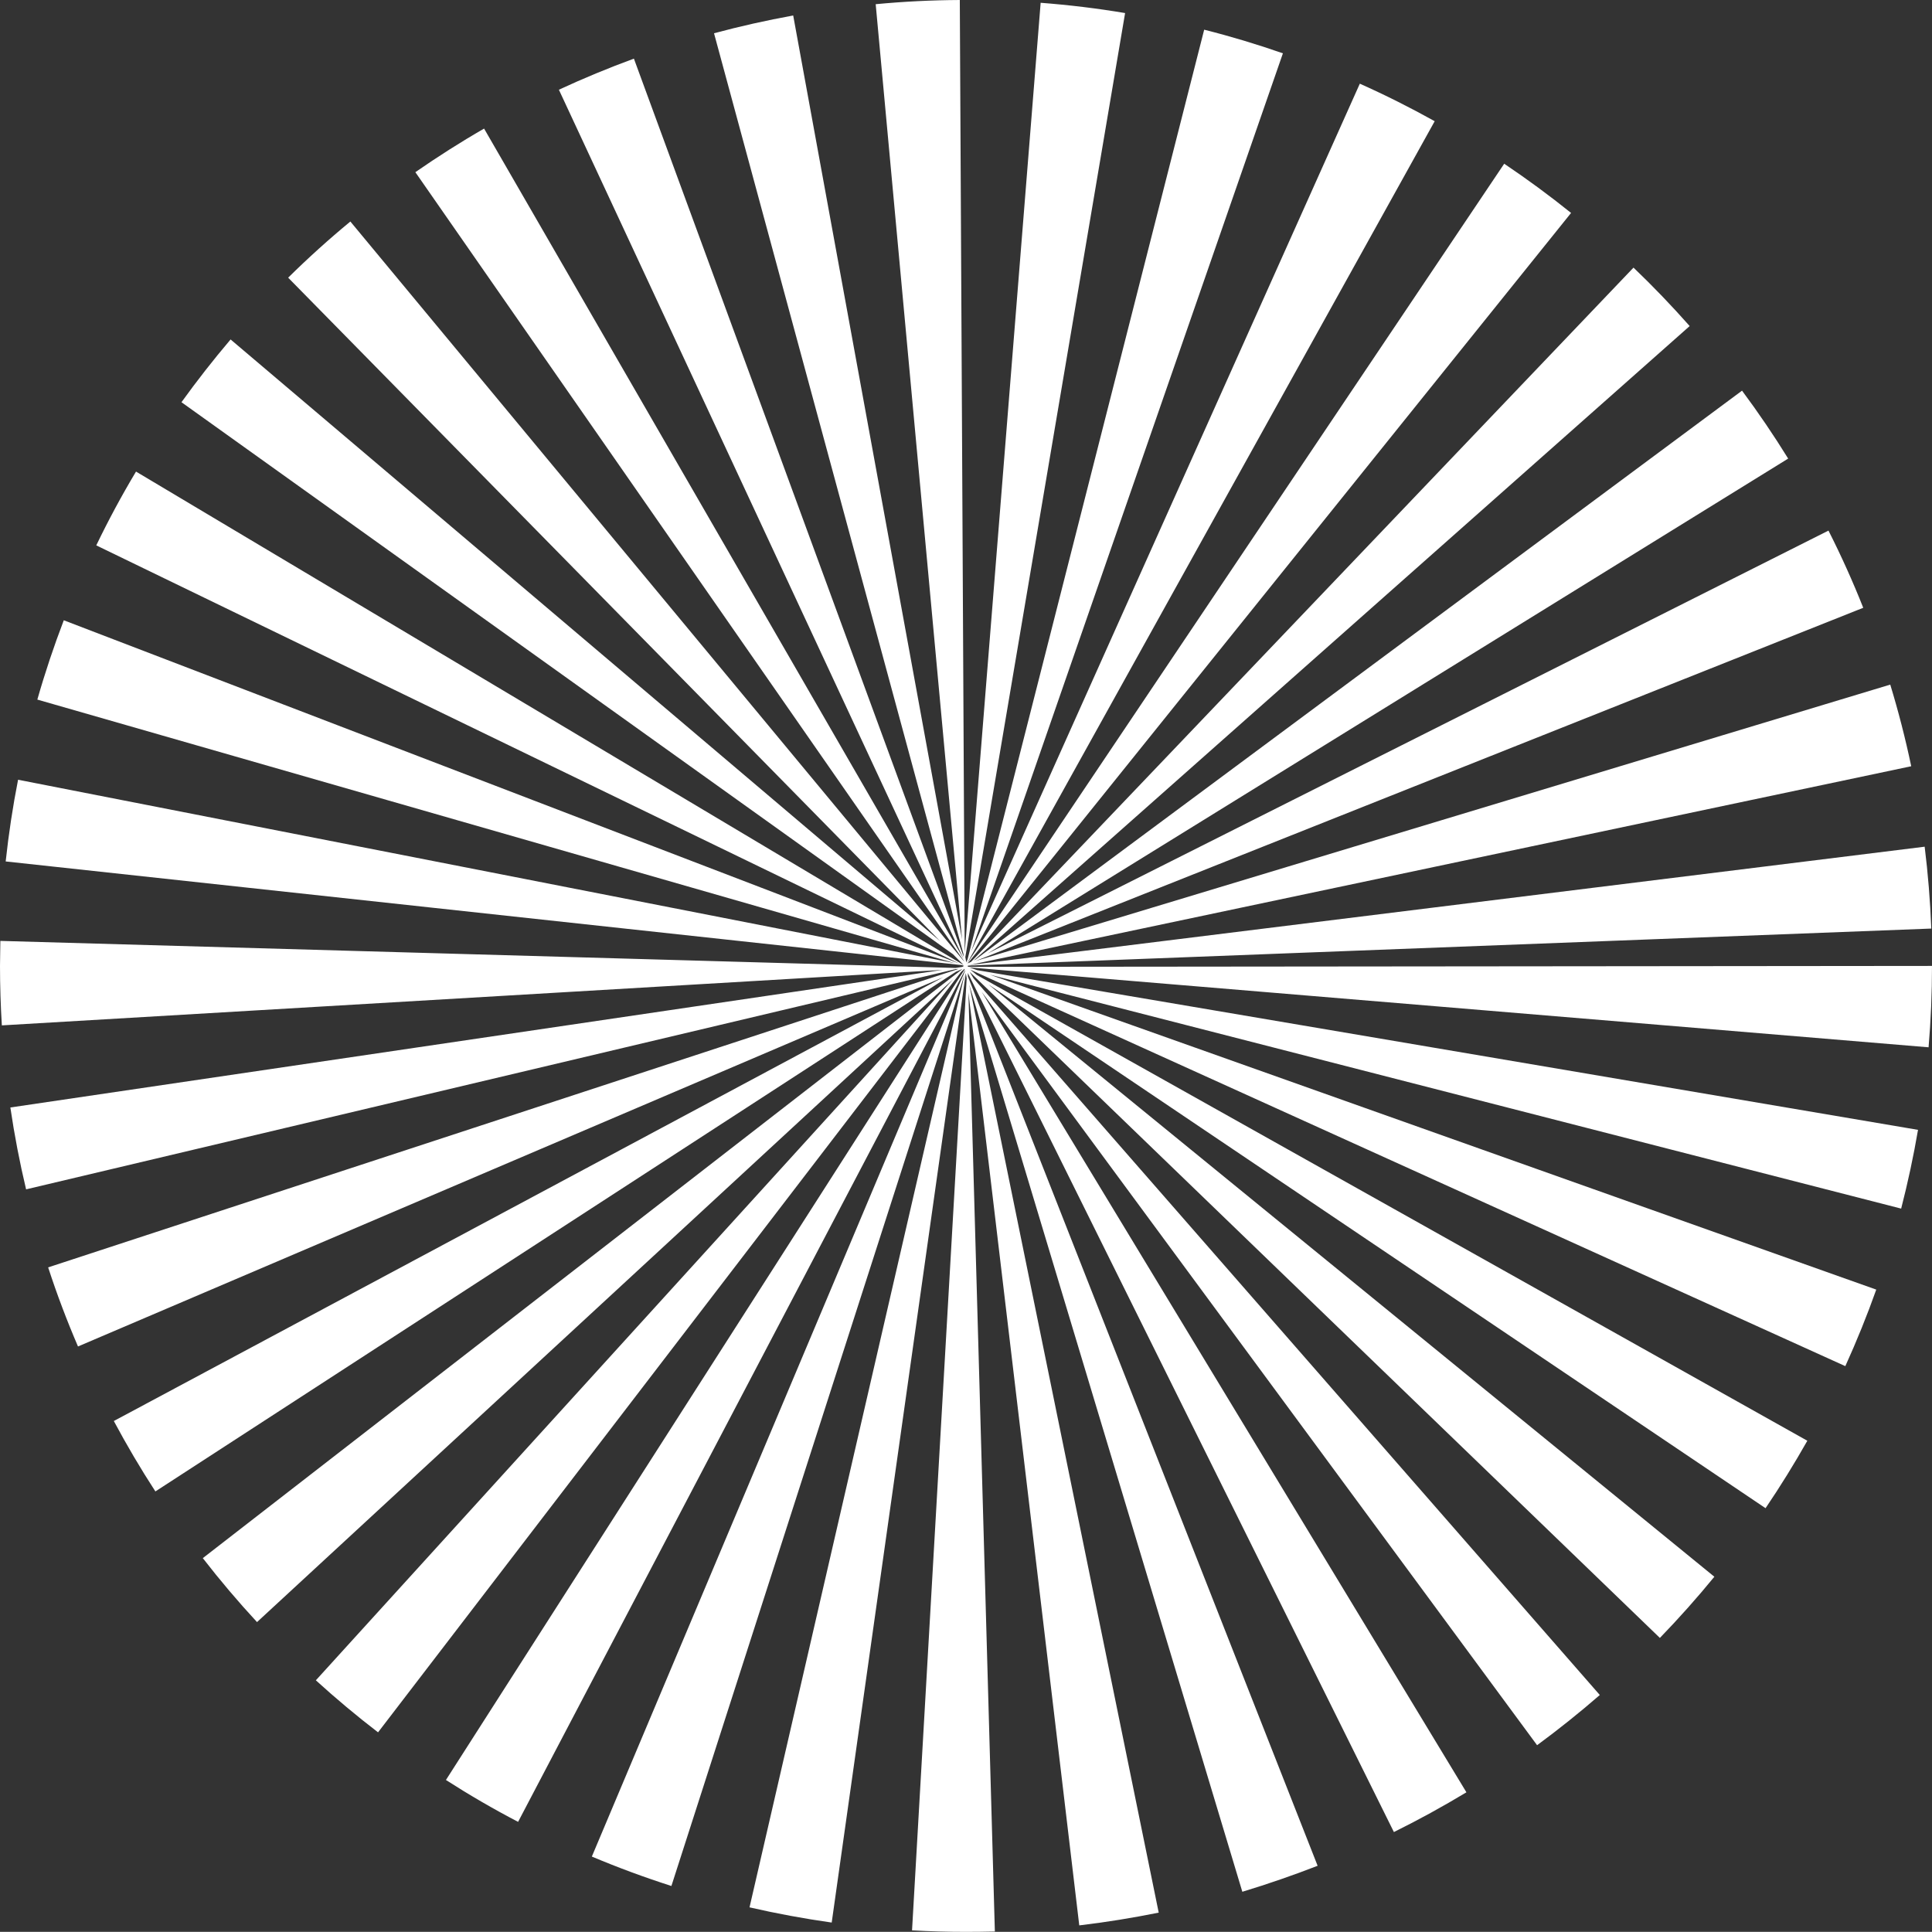 <?xml version="1.0" encoding="ISO-8859-1" standalone="no"?><!-- Generator: Adobe Illustrator 16.0.0, SVG Export Plug-In . SVG Version: 6.00 Build 0)  --><svg xmlns="http://www.w3.org/2000/svg" xmlns:xlink="http://www.w3.org/1999/xlink" fill="#000000" height="499.964px" id="Layer_1" style="enable-background:new 0 0 500 499.964" version="1.1" viewBox="0 0 500 499.964" width="500px" x="0px" xml:space="preserve" y="0px">
<rect x="0" y="0" width="500" height="499.964" fill="#333333" stroke="none"/>
<g id="change1">
	<path d="M250.004,499.964c-4.697,0-9.342-0.125-13.969-0.389l14.143-246.391l-0.231-1.346l-34.702,245.717   c-7.203-1.014-14.315-2.338-21.269-3.936l55.673-241.488l-75.891,235.961c-6.999-2.246-13.863-4.781-20.59-7.615l96.597-229.238   l-0.047-0.143l-115.635,220.4c-6.405-3.336-12.633-6.961-18.675-10.838l134.243-209.771l-0.046-0.165l-0.927,0.862L97.838,448.328   c-5.549-4.258-10.924-8.762-16.095-13.465l164.97-181.471L66.516,419.796c-4.916-5.309-9.6-10.844-14.029-16.553l196.619-152.482   l-1.719,0.736L40.215,385.981c-3.831-5.89-7.423-11.991-10.758-18.224l214.671-114.865L20.185,348.466   c-2.868-6.67-5.449-13.485-7.725-20.469l235.677-77.254l-0.812,0.061L6.753,307.803c-1.656-6.944-3.013-14.003-4.072-21.188   l241.257-35.607L0.479,265.369C0.166,260.304,0,255.16,0,249.975l0.092-6.471l247.191,7.001l1.771-0.278h-0.008l0.209-0.071   l-0.201-0.294l0.228,0.275l0.102-0.146l-0.074-0.06h0.06l-0.009-0.02l-0.072,0.02l0.065-0.034l-0.468-0.132L1.47,222.941   c0.772-7.148,1.837-14.188,3.207-21.144l242.479,47.477L9.662,181.052c1.987-6.964,4.282-13.818,6.845-20.525l231.776,88.86   L24.916,141.142c3.151-6.541,6.58-12.91,10.284-19.098l214.095,127.655l-0.038-0.019h0.026l-0.008-0.041l-2.654-2.694   L46.964,104.092c4.013-5.565,8.251-10.988,12.714-16.241l183.625,155.71L74.575,71.862c5.154-5.087,10.529-9.94,16.099-14.534   l158.802,191.464l0.008-0.071L107.493,44.56c5.755-3.987,11.684-7.774,17.787-11.282l124.1,214.907L144.641,23.22   c6.329-2.938,12.799-5.619,19.414-8.042l85.339,232.46l-0.073-0.829L184.789,8.611c6.717-1.816,13.562-3.338,20.489-4.604   l43.703,239.114L226.628,1.086C233.805,0.4,241.072,0.038,248.396,0l1.267,246.519L269.319,0.72   c7.387,0.569,14.687,1.447,21.856,2.661L249.82,247.695l0.247,1.36l0.332-0.757L311.641,7.684   c6.911,1.737,13.717,3.798,20.375,6.116l-80.664,232.388L351.92,21.656c6.608,2.951,13.075,6.199,19.377,9.711l-121.054,218.02   h0.008L389.286,42.371c5.962,4.005,11.735,8.256,17.306,12.737L250.444,249.33l0.864-0.403L422.75,69.258   c5.058,4.835,9.896,9.884,14.537,15.126l-185.29,164.192l0.456-0.241L450.838,101.1c4.221,5.68,8.199,11.535,11.938,17.583   L255.58,246.78l217.627-109.462c3.286,6.485,6.289,13.14,8.999,19.976l-229.783,91.431l236.772-71.549   c2.106,6.907,3.923,13.942,5.427,21.125l-243.876,51.472l247.354-30.648c0.866,6.968,1.438,14.041,1.718,21.186l-249.065,9.575   l0.117,0.109l-0.137-0.109l-0.258,0.034l0.199,0.061l-0.221-0.042L250.417,250l0.019,0.038l0.231-0.02l-0.221,0.038l0.056,0.109   l0.224-0.079l-0.213,0.094l0.028,0.038L500,249.979c0,7.077-0.294,14.095-0.886,21.062l-248.257-20.673l2.062,0.716l243.463,41.322   c-1.177,6.889-2.639,13.672-4.363,20.381l-235.825-60.535l229.381,81.498c-2.396,6.744-5.063,13.316-8.008,19.806L251.078,250.929   l1.719,1.395l214.939,120.541c-3.377,5.969-6.972,11.783-10.814,17.454L255.798,254.764l187.877,153.294   c-4.478,5.473-9.188,10.764-14.099,15.836l-178.64-172.393l1.025,1.707L414.03,438.666c-5.227,4.541-10.642,8.881-16.232,12.992   L254.05,256.664l125.458,207.182c-6.09,3.674-12.346,7.111-18.768,10.287l-110.27-222.334l0.026,0.912L341,482.861   c-6.372,2.479-12.881,4.725-19.485,6.727L250.838,254.83l49.035,240.158c-6.753,1.359-13.604,2.482-20.561,3.301l-28.689-241.443   l6.846,243.029C254.985,499.931,252.494,499.964,250.004,499.964z" style="fill:#ffffff"/>
</g>
</svg>